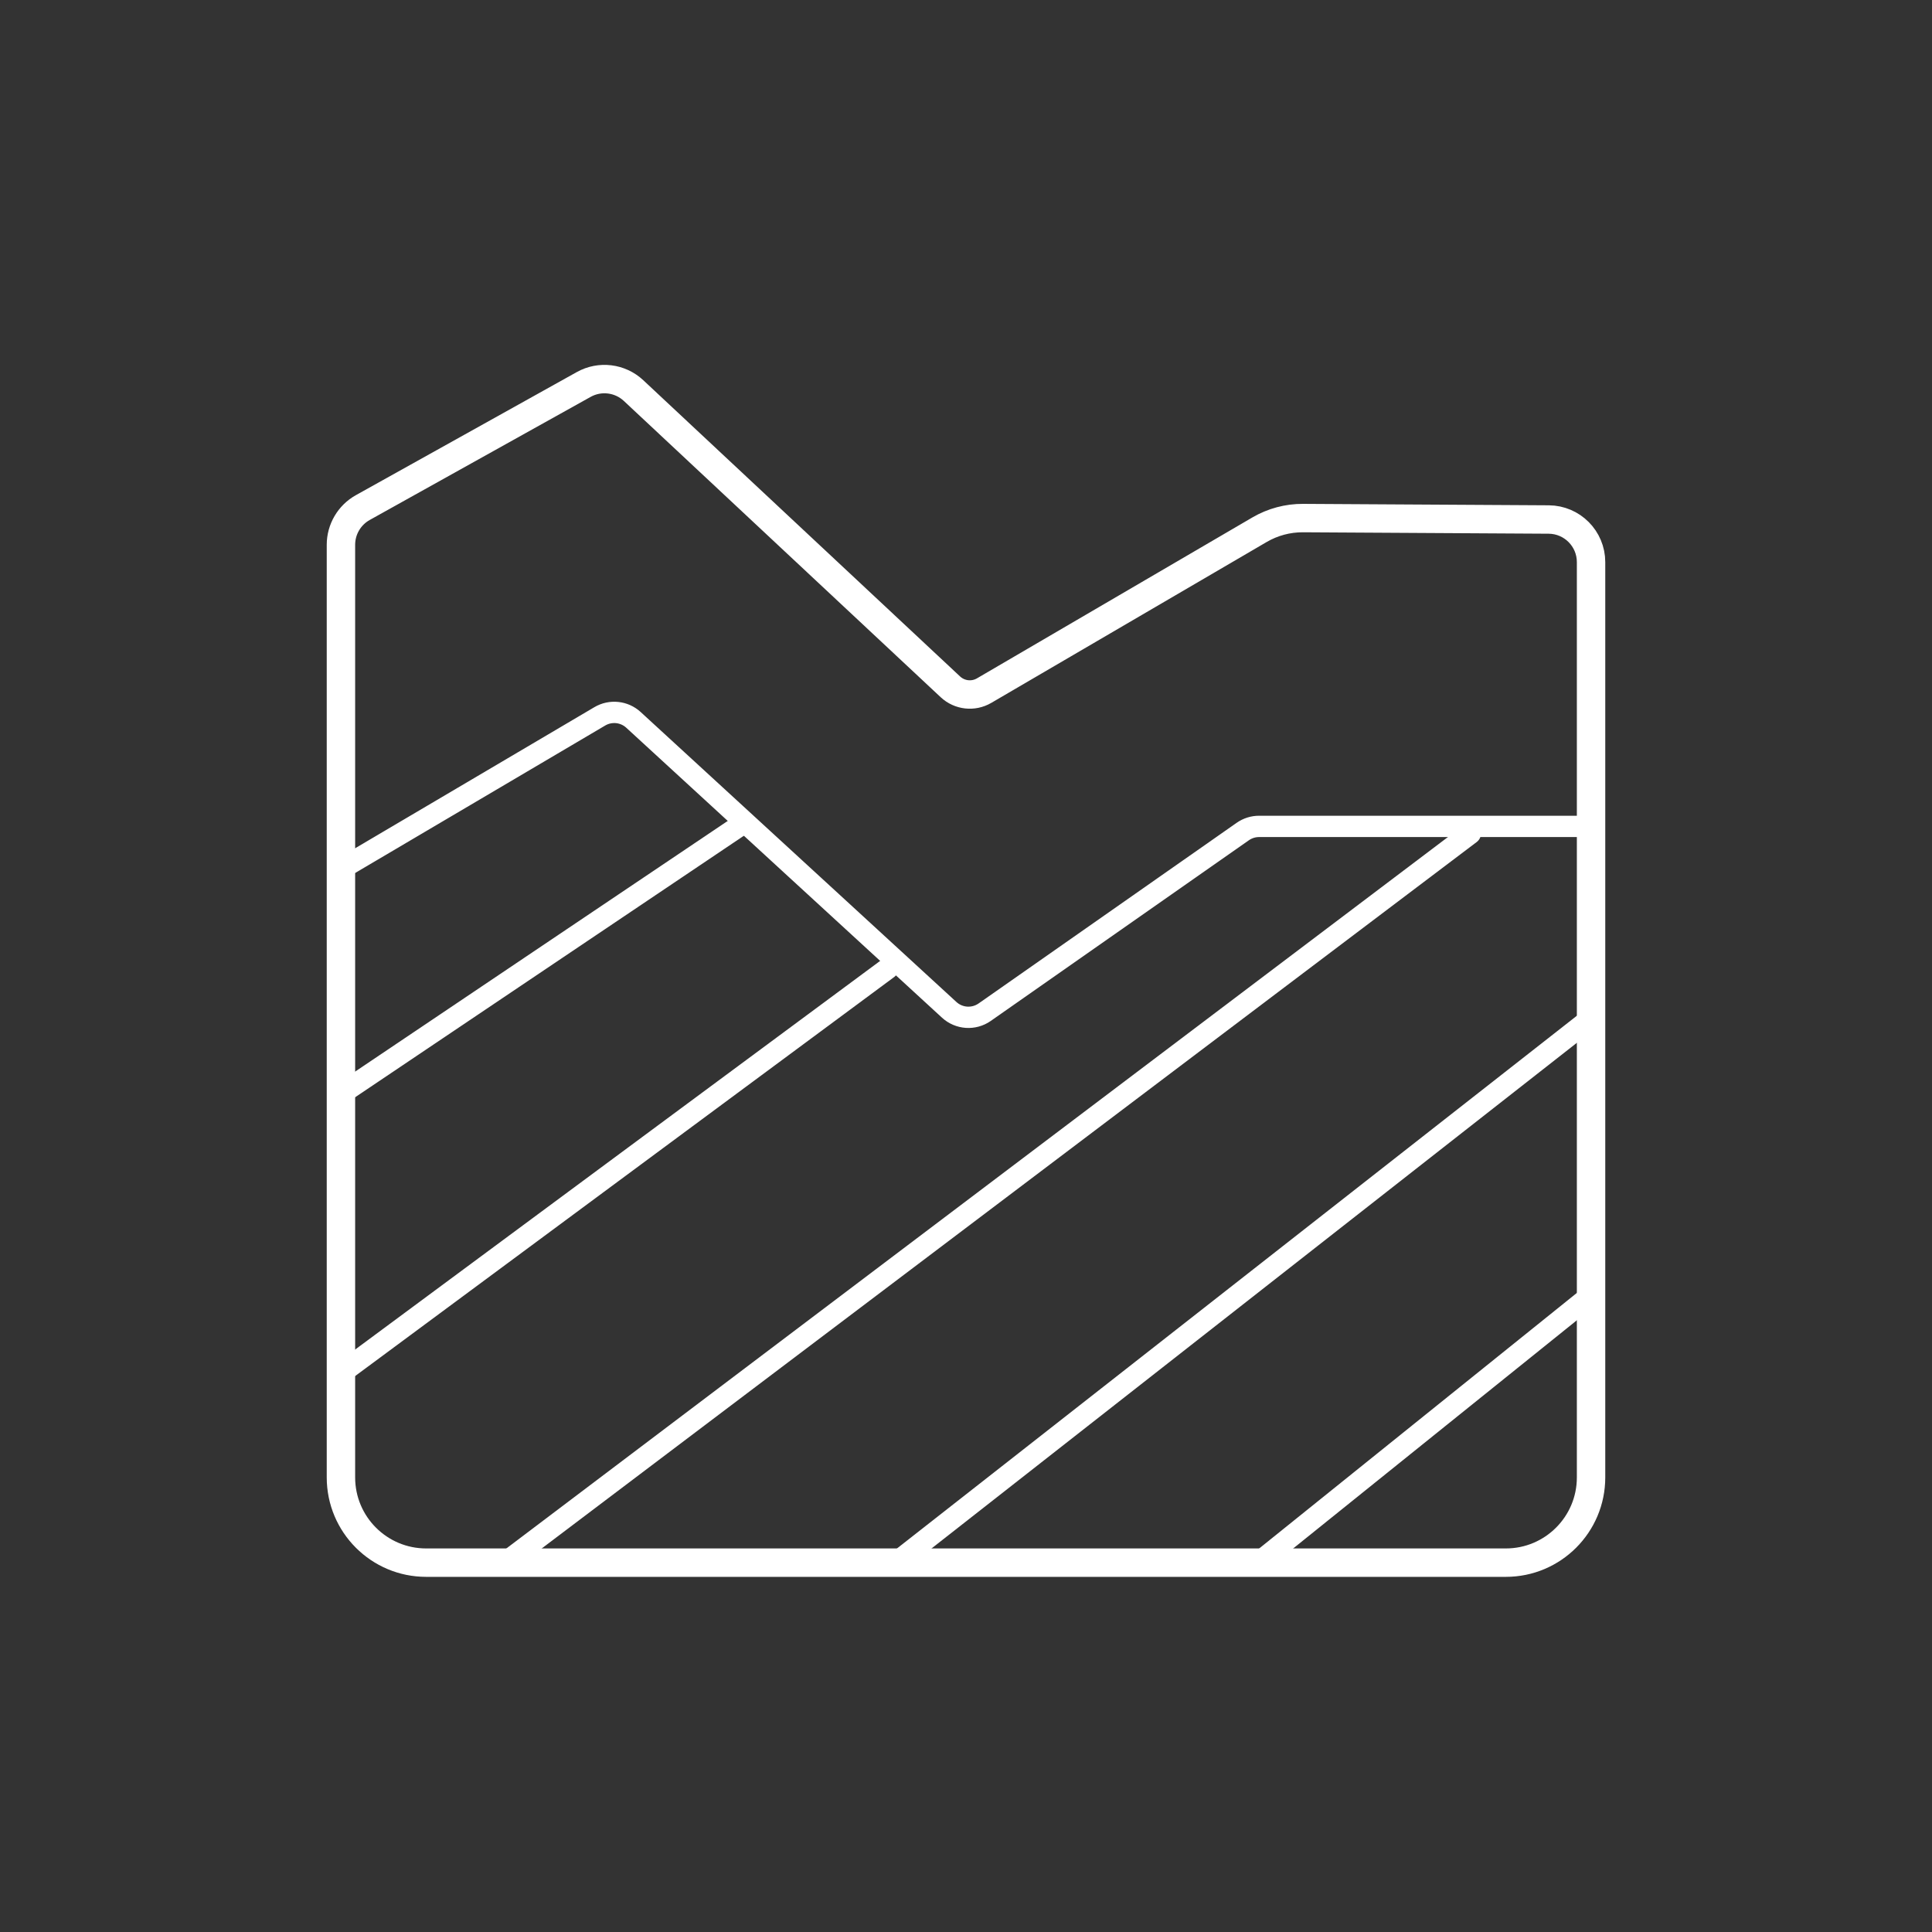 <svg width="136" height="136" viewBox="0 0 136 136" fill="none" xmlns="http://www.w3.org/2000/svg">
<rect x="0" y="0" width="136" height="136" fill="#333333" stroke="none"/>
<g id="Profile Analysis">
<g id="Group 21">
<path id="Vector" d="M24.5 76.672L52 58.172" stroke="white" stroke-width="1.5" stroke-linecap="round" stroke-linejoin="round"/>
<path id="Vector_2" d="M24 38.35C24 37.262 24.589 36.259 25.54 35.729L41.089 27.065C42.228 26.43 43.646 26.604 44.598 27.494L66.901 48.349C67.547 48.953 68.512 49.061 69.276 48.615L88.664 37.288C89.593 36.746 90.65 36.463 91.726 36.469L109.018 36.57C110.668 36.58 112 37.92 112 39.57L112 104C112 107.314 109.314 110 106 110H30C26.686 110 24 107.314 24 104V38.35Z" stroke="white" stroke-width="2" stroke-linecap="round" stroke-linejoin="round"/>
<path id="Vector_3" d="M112 58.173H88.63C88.22 58.173 87.82 58.299 87.484 58.534L69.316 71.251C68.547 71.789 67.508 71.72 66.817 71.085L44.592 50.675C43.943 50.079 42.981 49.978 42.223 50.425L24 61.172" stroke="white" stroke-width="1.5" stroke-linecap="round" stroke-linejoin="round"/>
<path id="Vector_4" d="M62.5 68.172L24 96.672" stroke="white" stroke-width="1.5" stroke-linecap="round" stroke-linejoin="round"/>
<path id="Vector_5" d="M103.5 58.672L36 109.672" stroke="white" stroke-width="1.5" stroke-linecap="round" stroke-linejoin="round"/>
<path id="Vector_6" d="M112 71.672L63.5 109.672" stroke="white" stroke-width="1.5" stroke-linecap="round" stroke-linejoin="round"/>
<path id="Vector_7" d="M112 91.172L89 109.672" stroke="white" stroke-width="1.5" stroke-linecap="round" stroke-linejoin="round"/>
</g>
</g>
</svg>
